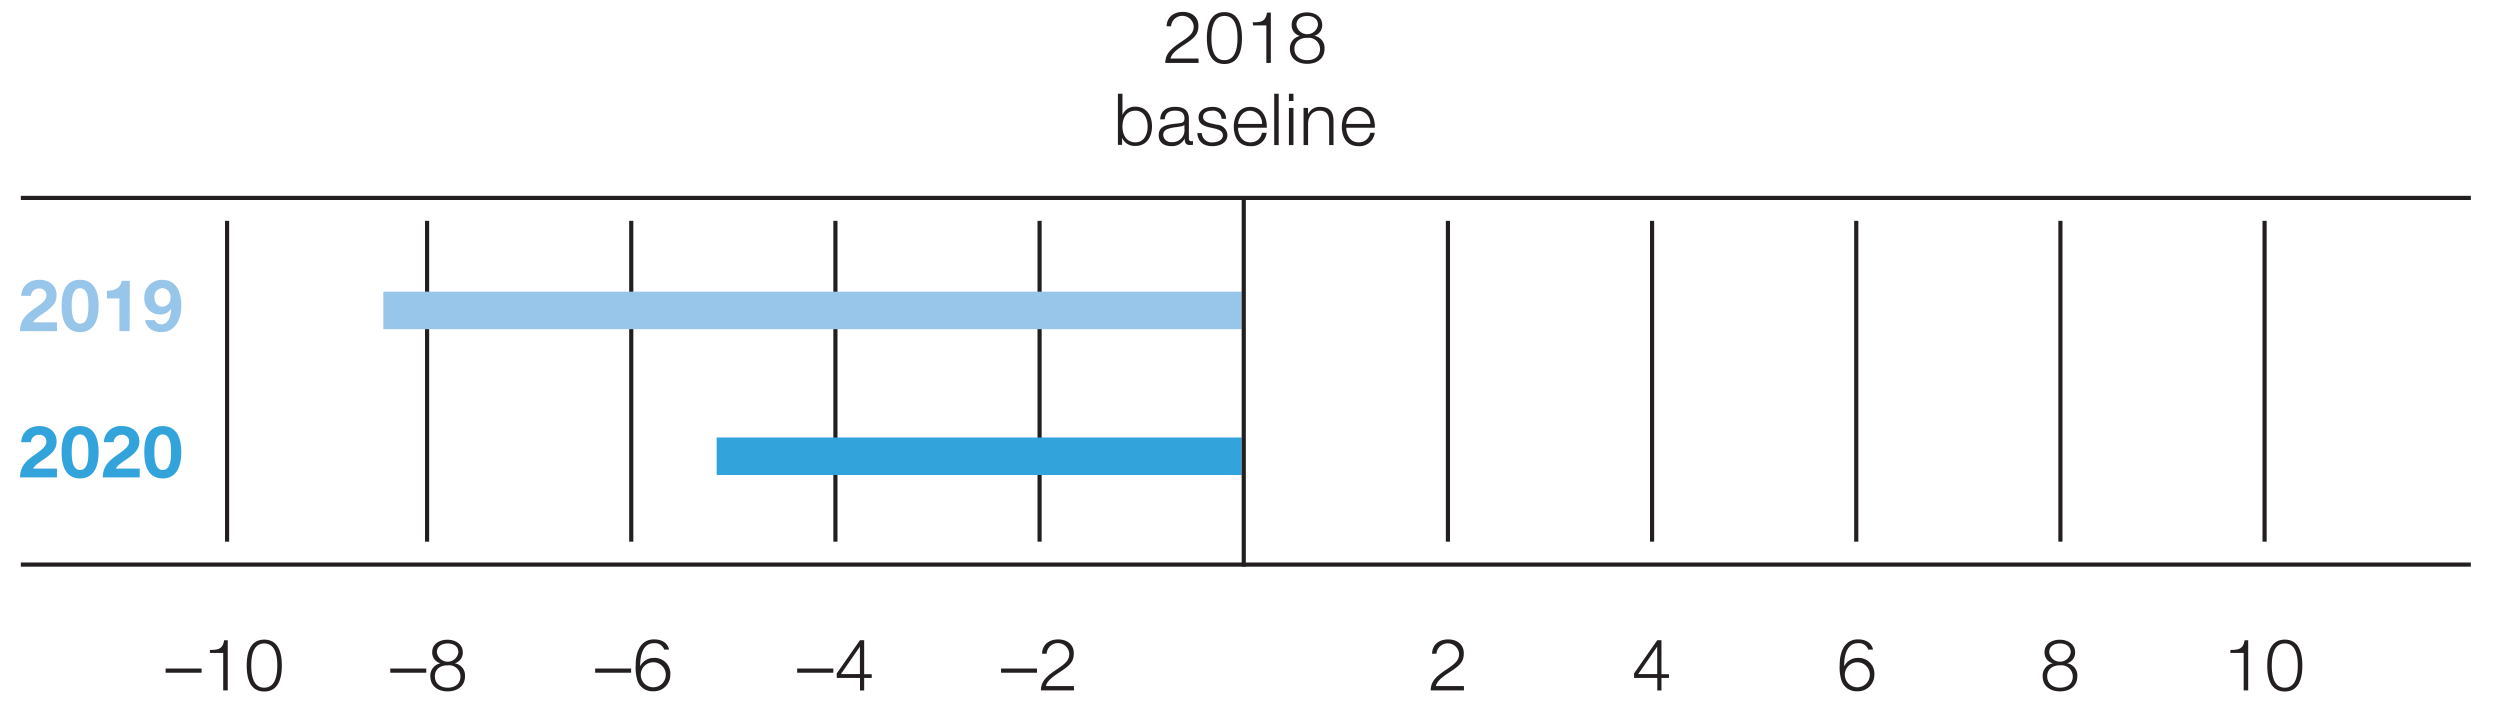 <svg id="EN" xmlns="http://www.w3.org/2000/svg" width="600" height="171" viewBox="0 0 600 171"><defs><style>.cls-1{fill:none;stroke:#231f20}.cls-2{fill:#98c5ea}.cls-3{fill:#33a3dc}.cls-4{fill:#231f20}</style></defs><path class="cls-1" d="M249.5 53v77M200.5 53v77M151.5 53v77M102.5 53v77M54.5 53v77M543.5 53v77M494.5 53v77M445.5 53v77M396.5 53v77M347.5 53v77M593 135.5H5M5 47.5h588"/><path class="cls-2" d="M92 70h206v9H92z"/><path class="cls-3" d="M172 105h126v9H172z"/><path class="cls-1" d="M298.5 48v88"/><path class="cls-4" d="M240.25 161.45v-1h8.63v1zM257.76 165.7h-7.95c.05-2 1-3.16 3.65-4.94 2.33-1.55 3.16-2.31 3.16-3.86a2.72 2.72 0 00-5.43 0h-1.09c0-1.87 1.35-3.44 3.88-3.44 2.09 0 3.73 1.18 3.73 3.32s-1 3-3.69 4.74c-2.14 1.42-2.75 2.19-3 3.13h6.71zM351.36 165.7h-8c.05-2 1-3.16 3.66-4.94 2.33-1.55 3.16-2.31 3.16-3.86a2.73 2.73 0 00-5.44 0h-1.04c0-1.87 1.34-3.44 3.88-3.44 2.09 0 3.73 1.18 3.73 3.32s-1 3-3.7 4.74c-2.14 1.42-2.74 2.19-3 3.13h6.72zM392.16 161.64l5.59-8h1v8.16h1.81v.91h-1.81v3h-1v-3h-5.57zm5.57.14v-6.58l-4.56 6.58zM442.61 159.9a3.6 3.6 0 013.24-2 3.78 3.78 0 014 4 3.94 3.94 0 01-4.09 4 3.75 3.75 0 01-3.81-2.58 10.55 10.55 0 01-.42-3.79c0-3.61 1.5-6.08 4.38-6.08 1.9 0 3.32.85 3.61 2.45h-1.14a2.37 2.37 0 00-2.47-1.53c-2.31 0-3.31 2.21-3.31 5.47zm.15 2a3 3 0 106 .09 3 3 0 10-6-.09zM496.09 159.19a2.93 2.93 0 012.47 3.09c0 2.44-1.88 3.65-4.16 3.65s-4.16-1.21-4.16-3.65a3 3 0 012.45-3.09 2.63 2.63 0 01-2-2.66c0-2.07 1.87-3 3.66-3s3.68 1 3.68 3a2.63 2.63 0 01-1.94 2.66zm1.38 3.12a2.71 2.71 0 00-3.07-2.62c-1.66-.05-3.07.86-3.07 2.62s1.36 2.73 3.07 2.73 3.07-.86 3.07-2.73zm-.5-5.78c0-1.38-1.12-2.1-2.57-2.1s-2.59.72-2.59 2.1a2.6 2.6 0 005.16 0zM535.29 156c1.9-.06 3.07-.13 3.4-2.33h.88v12.03h-1.09v-9h-3.19zM552.56 159.73c0 2.83-.69 6.23-4.21 6.23s-4.21-3.4-4.21-6.22.69-6.23 4.21-6.23 4.21 3.4 4.21 6.22zm-7.33 0c0 2.1.36 5.31 3.12 5.31s3.12-3.21 3.12-5.31-.36-5.3-3.12-5.3-3.12 3.21-3.12 5.3zM191.32 161.45v-1H200v1zM200.81 161.64l5.59-8h1v8.16h1.82v.91h-1.82v3h-1v-3h-5.57zm5.57.14v-6.58l-4.56 6.58zM142.84 161.45v-1h8.63v1zM153.64 159.9a3.61 3.61 0 013.24-2 3.77 3.77 0 014 4 3.93 3.93 0 01-4.09 4 3.75 3.75 0 01-3.81-2.58 10.82 10.82 0 01-.41-3.79c0-3.61 1.5-6.08 4.38-6.08 1.9 0 3.31.85 3.61 2.45h-1.14a2.38 2.38 0 00-2.47-1.53c-2.31 0-3.31 2.21-3.31 5.47zm.15 2a3 3 0 106 .09 3 3 0 10-6-.09zM39.75 161.45v-1h8.63v1zM50.38 156c1.9-.06 3.07-.13 3.4-2.33h.88v12.03h-1.09v-9h-3.19zM67.64 159.73c0 2.83-.69 6.23-4.22 6.23s-4.21-3.4-4.21-6.22.69-6.23 4.21-6.23 4.22 3.4 4.22 6.22zm-7.34 0c0 2.1.36 5.31 3.12 5.31s3.13-3.21 3.13-5.31-.36-5.3-3.13-5.3-3.12 3.21-3.12 5.3zM93.67 161.45v-1h8.63v1zM109.13 159.19a2.93 2.93 0 012.47 3.09c0 2.44-1.89 3.65-4.16 3.65s-4.16-1.21-4.16-3.65a3 3 0 012.45-3.09 2.63 2.63 0 01-2-2.66c0-2.07 1.86-3 3.66-3s3.68 1 3.68 3a2.63 2.63 0 01-1.94 2.66zm1.38 3.12a2.71 2.71 0 00-3.07-2.62c-1.66-.05-3.07.86-3.07 2.62s1.36 2.73 3.07 2.73 3.07-.86 3.07-2.73zm-.5-5.78c0-1.38-1.12-2.1-2.57-2.1s-2.59.72-2.59 2.1a2.6 2.6 0 005.16 0z"/><g><path class="cls-2" d="M4.8 79.47c.07-2.75 1.43-4 3.83-5.65 1.83-1.27 2.5-1.95 2.5-2.89a1.58 1.58 0 00-1.71-1.68 1.86 1.86 0 00-2 1.76H5.08c.13-2.16 1.65-3.86 4.4-3.86 2.29 0 4.1 1.36 4.1 3.67 0 1.83-.86 2.83-3.52 4.61-1.39.93-1.91 1.48-2.1 1.93h5.71v2.11zM19.21 67.15c2.41 0 4.45 1.51 4.45 6.23s-2 6.33-4.45 6.33-4.42-1.52-4.42-6.33 2.02-6.23 4.42-6.23zm0 10.54c2 0 2-3 2-4.31s0-4.21-2-4.21-2 3-2 4.21.03 4.31 2 4.31zM31.11 79.47h-2.45v-7.84h-3v-1.84c1.71 0 3.27-.56 3.54-2.4h1.95zM38.74 79.71c-2.19 0-3.61-1.11-3.92-2.88h2.33a1.61 1.61 0 001.62 1c1.56 0 2.25-1.83 2.31-3.72a3 3 0 01-2.73 1.35 3.69 3.69 0 01-3.71-3.9 4.18 4.18 0 014.23-4.4c3.66 0 4.64 3.17 4.64 6.23s-1.34 6.32-4.77 6.32zm.17-10.54a2 2 0 00-1.85 2.19c0 1.14.59 2.24 1.85 2.24a2 2 0 002-2.21 2 2 0 00-2-2.22z"/></g><g><path class="cls-3" d="M4.8 114.58c.07-2.75 1.43-4 3.83-5.65 1.83-1.27 2.5-2 2.5-2.9a1.58 1.58 0 00-1.71-1.67 1.86 1.86 0 00-2 1.76H5.08c.13-2.16 1.65-3.86 4.4-3.86 2.29 0 4.1 1.36 4.1 3.67 0 1.83-.86 2.83-3.52 4.61-1.39.93-1.91 1.48-2.1 1.93h5.71v2.11zM19.21 102.26c2.41 0 4.45 1.51 4.45 6.23s-2 6.33-4.45 6.33-4.42-1.52-4.42-6.33 2.02-6.23 4.42-6.23zm0 10.54c2 0 2-3 2-4.31s0-4.22-2-4.22-2 3-2 4.22.03 4.31 2 4.31zM24.66 114.58c.07-2.75 1.43-4 3.83-5.65 1.83-1.27 2.5-2 2.5-2.9a1.58 1.58 0 00-1.71-1.67 1.86 1.86 0 00-2 1.76h-2.35a4 4 0 014.4-3.86c2.3 0 4.11 1.36 4.11 3.67 0 1.83-.86 2.83-3.52 4.61-1.4.93-1.92 1.48-2.1 1.93h5.71v2.11zM39.05 102.26c2.41 0 4.45 1.51 4.45 6.23s-2 6.33-4.45 6.33-4.42-1.52-4.42-6.33 2.02-6.23 4.42-6.23zm0 10.54c2 0 2-3 2-4.31s0-4.22-2-4.22-2 3-2 4.22.03 4.31 2 4.31z"/></g><g><path class="cls-4" d="M287.67 15.1h-8c.05-2 1-3.16 3.66-4.94 2.33-1.55 3.16-2.31 3.16-3.86a2.73 2.73 0 00-5.44 0H280c0-1.86 1.35-3.44 3.89-3.44 2.09 0 3.73 1.18 3.73 3.32s-1 3-3.7 4.74c-2.14 1.42-2.74 2.2-3 3.13h6.72zM298.07 9.13c0 2.83-.69 6.23-4.21 6.23s-4.21-3.4-4.21-6.22.69-6.23 4.21-6.23 4.21 3.4 4.21 6.22zm-7.33 0c0 2.1.36 5.31 3.12 5.31S297 11.23 297 9.13s-.36-5.3-3.12-5.3-3.14 3.17-3.14 5.3zM300.67 5.35c1.9 0 3.08-.12 3.4-2.33h.93V15.1h-1.08v-9h-3.2zM315.43 8.59a2.93 2.93 0 012.46 3.09c0 2.43-1.88 3.64-4.15 3.64s-4.16-1.21-4.16-3.64A3 3 0 01312 8.63a2.62 2.62 0 01-2-2.66c0-2.07 1.86-3 3.66-3s3.67.95 3.67 3a2.62 2.62 0 01-1.9 2.62zm1.38 3.13a2.72 2.72 0 00-3.07-2.63c-1.66-.05-3.08.87-3.08 2.63s1.37 2.72 3.08 2.72 3.07-.86 3.07-2.72zm-.5-5.79c0-1.38-1.13-2.1-2.57-2.1s-2.59.72-2.59 2.1a2.6 2.6 0 005.16 0z"/></g><g><path class="cls-4" d="M268.3 22.5h1.09v5.1a3.19 3.19 0 013.09-2c2.71 0 4 2.18 4 4.71s-1.29 4.72-4 4.72a3.3 3.3 0 01-3.18-1.95v1.69h-1zm4.21 4.07c-2.3 0-3.12 1.95-3.12 3.79s.82 3.8 3.12 3.8c2.07 0 2.92-1.95 2.92-3.8s-.85-3.79-2.92-3.79zM278.44 28.64c.12-2.09 1.56-3 3.61-3 1.57 0 3.28.47 3.28 2.87v4.73a.57.57 0 00.64.65.69.69 0 00.34-.07v.92a3.14 3.14 0 01-.7.07c-1.11 0-1.28-.64-1.28-1.56a3.38 3.38 0 01-3.24 1.82c-1.66 0-3-.81-3-2.61 0-2.48 2.44-2.59 4.78-2.86.9-.09 1.4-.25 1.4-1.21 0-1.47-1-1.83-2.33-1.83s-2.33.62-2.38 2.07zm5.8 1.31c-.14.26-.62.35-.92.4-1.84.33-4.14.33-4.14 2a1.84 1.84 0 002 1.76 2.86 2.86 0 003.1-2.79zM293.18 28.52a2 2 0 00-2.33-1.95c-1 0-2.11.38-2.11 1.53 0 .95 1.09 1.32 1.85 1.51l1.45.32a2.62 2.62 0 012.54 2.47c0 1.93-1.92 2.68-3.58 2.68-2.08 0-3.46-.95-3.65-3.14h1.08a2.35 2.35 0 002.63 2.22c1 0 2.43-.45 2.43-1.69 0-1-1-1.38-1.95-1.62l-1.4-.31c-1.41-.36-2.48-.88-2.48-2.38 0-1.82 1.77-2.51 3.34-2.51 1.8 0 3.18.94 3.27 2.87zM297.13 30.66c0 1.59.86 3.5 2.93 3.5a2.7 2.7 0 002.8-2.28H304a3.64 3.64 0 01-3.89 3.2c-2.83 0-4-2.18-4-4.72 0-2.34 1.19-4.71 4-4.71s4 2.51 3.92 5zm5.76-.92a3 3 0 00-2.83-3.17c-1.79 0-2.74 1.55-2.93 3.17zM305.81 22.5h1.08v12.32h-1.08zM309.34 22.5h1.09v1.74h-1.09zm0 3.41h1.09v8.91h-1.09zM312.85 25.91h1.08v1.54a3 3 0 012.84-1.8c2.51 0 3.27 1.32 3.27 3.44v5.73H319v-5.56c0-1.52-.5-2.69-2.26-2.69s-2.75 1.31-2.8 3.05v5.2h-1.08zM323.11 30.66c0 1.59.86 3.5 2.93 3.5a2.69 2.69 0 002.8-2.28h1.09a3.64 3.64 0 01-3.89 3.2c-2.83 0-4-2.18-4-4.72 0-2.34 1.19-4.71 4-4.71s4 2.51 3.92 5zm5.77-.92a3 3 0 00-2.88-3.17c-1.79 0-2.74 1.55-2.93 3.17z"/></g></svg>